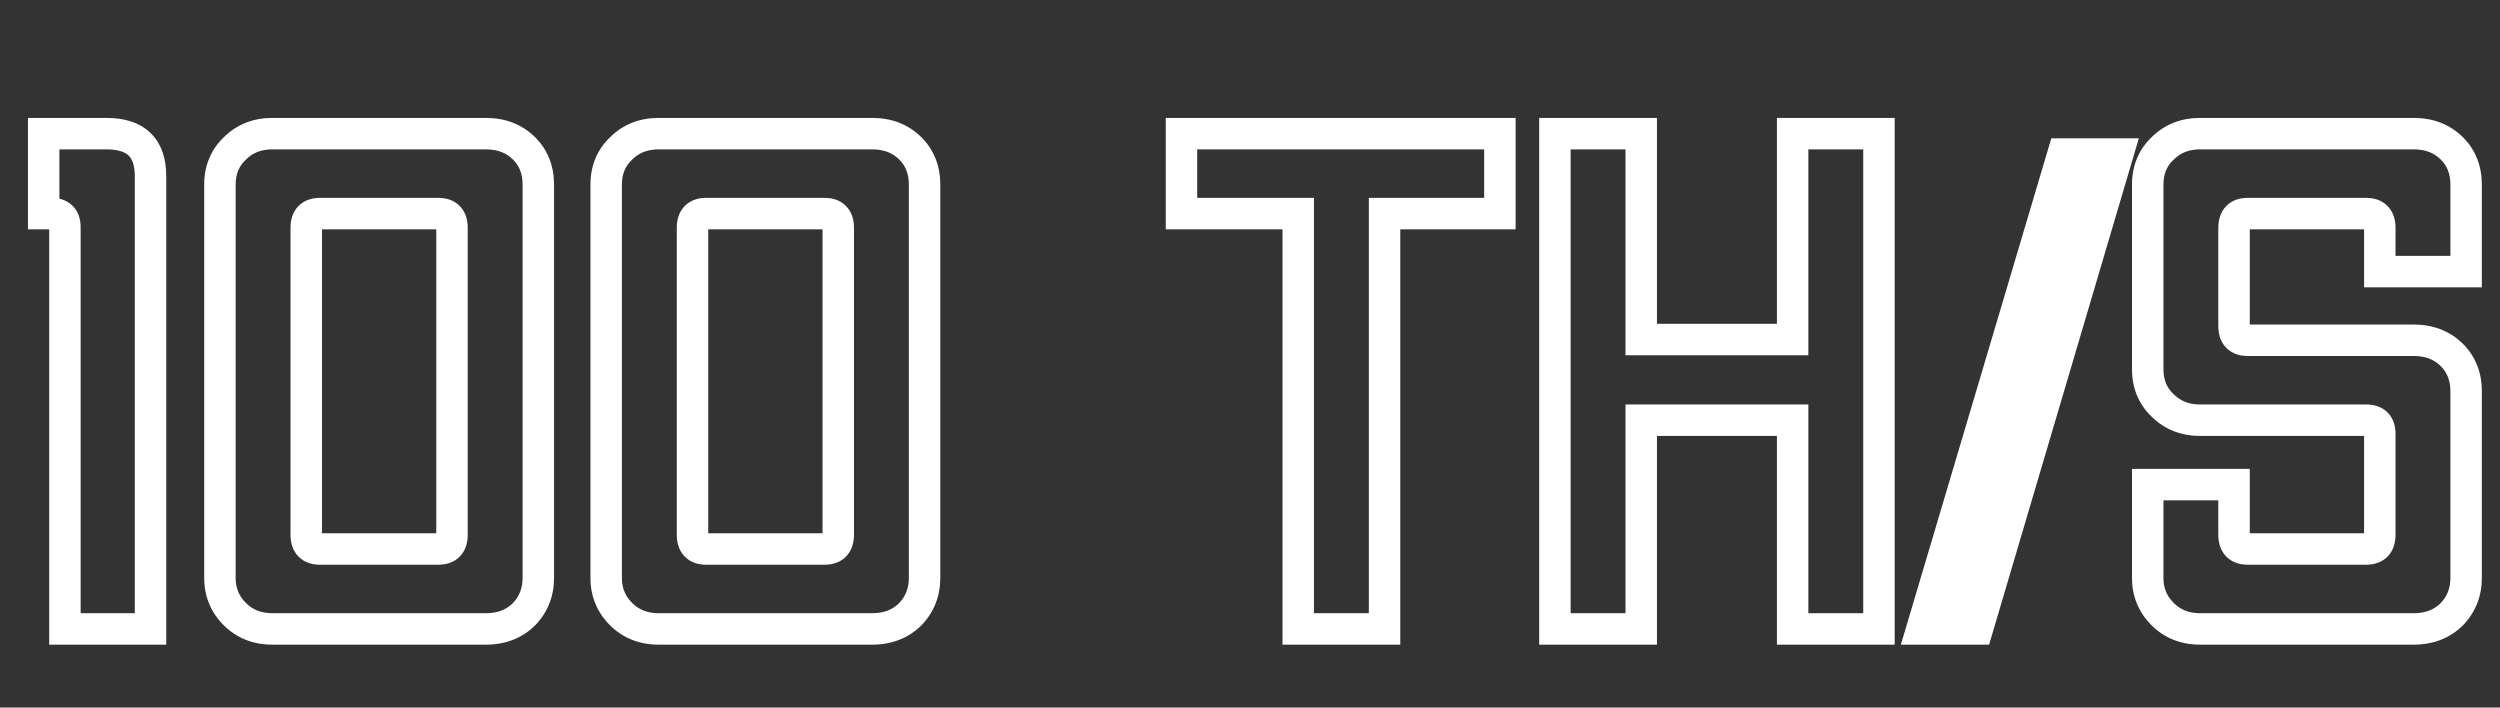 <?xml version="1.0" encoding="UTF-8"?> <svg xmlns="http://www.w3.org/2000/svg" width="159" height="45" viewBox="0 0 159 45" fill="none"><rect x="0" y="0" width="159" height="45" fill="#333333" stroke="none"/> <path d="M9.573 40V41H10.573V40H9.573ZM4.128 40H3.128V41H4.128V40ZM2.778 13.585H1.778V14.585H2.778V13.585ZM2.778 8.5V7.5H1.778V8.5H2.778ZM6.783 9.5C7.567 9.5 7.97 9.69 8.18 9.894C8.384 10.091 8.573 10.463 8.573 11.2H10.573C10.573 10.137 10.297 9.159 9.571 8.456C8.851 7.76 7.859 7.5 6.783 7.5V9.5ZM8.573 11.2V40H10.573V11.2H8.573ZM9.573 39H4.128V41H9.573V39ZM5.128 40V14.44H3.128V40H5.128ZM5.128 14.44C5.128 14.001 5.017 13.488 4.621 13.092C4.225 12.695 3.712 12.585 3.273 12.585V14.585C3.335 14.585 3.349 14.593 3.331 14.587C3.308 14.579 3.258 14.557 3.207 14.506C3.156 14.455 3.133 14.405 3.126 14.382C3.12 14.364 3.128 14.378 3.128 14.44H5.128ZM3.273 12.585H2.778V14.585H3.273V12.585ZM3.778 13.585V8.5H1.778V13.585H3.778ZM2.778 9.5H6.783V7.5H2.778V9.5ZM33.337 9.445L32.63 10.152V10.152L33.337 9.445ZM33.337 39.055L34.044 39.762L34.053 39.754L34.061 39.745L33.337 39.055ZM14.932 39.055L15.639 38.348L14.932 39.055ZM14.932 9.445L15.622 10.169L15.631 10.161L15.639 10.152L14.932 9.445ZM30.907 9.5C31.664 9.5 32.209 9.731 32.63 10.152L34.044 8.738C33.205 7.899 32.13 7.5 30.907 7.5V9.5ZM32.63 10.152C33.024 10.546 33.237 11.047 33.237 11.74H35.237C35.237 10.573 34.851 9.544 34.044 8.738L32.63 10.152ZM33.237 11.74V36.76H35.237V11.74H33.237ZM33.237 36.76C33.237 37.413 33.029 37.928 32.613 38.365L34.061 39.745C34.845 38.922 35.237 37.907 35.237 36.76H33.237ZM32.63 38.348C32.209 38.769 31.664 39 30.907 39V41C32.13 41 33.205 40.601 34.044 39.762L32.63 38.348ZM30.907 39H17.317V41H30.907V39ZM17.317 39C16.6 39 16.066 38.775 15.639 38.348L14.225 39.762C15.058 40.595 16.115 41 17.317 41V39ZM15.639 38.348C15.199 37.908 14.987 37.398 14.987 36.76H12.987C12.987 37.922 13.405 38.942 14.225 39.762L15.639 38.348ZM14.987 36.76V11.74H12.987V36.76H14.987ZM14.987 11.74C14.987 11.063 15.205 10.566 15.622 10.169L14.242 8.721C13.4 9.524 12.987 10.557 12.987 11.74H14.987ZM15.639 10.152C16.066 9.725 16.6 9.5 17.317 9.5V7.5C16.115 7.5 15.058 7.905 14.225 8.738L15.639 10.152ZM17.317 9.5H30.907V7.5H17.317V9.5ZM29.747 14.485C29.747 14.043 29.643 13.526 29.258 13.121C28.864 12.707 28.345 12.585 27.892 12.585V14.585C27.95 14.585 27.958 14.593 27.935 14.585C27.907 14.575 27.857 14.549 27.808 14.499C27.761 14.449 27.744 14.405 27.74 14.393C27.738 14.386 27.747 14.411 27.747 14.485H29.747ZM27.892 12.585H20.332V14.585H27.892V12.585ZM20.332 12.585C19.88 12.585 19.36 12.707 18.966 13.121C18.581 13.526 18.477 14.043 18.477 14.485H20.477C20.477 14.411 20.486 14.386 20.484 14.393C20.48 14.405 20.463 14.449 20.416 14.499C20.368 14.549 20.317 14.575 20.289 14.585C20.266 14.593 20.275 14.585 20.332 14.585V12.585ZM18.477 14.485V34.015H20.477V14.485H18.477ZM18.477 34.015C18.477 34.457 18.581 34.974 18.966 35.379C19.36 35.793 19.88 35.915 20.332 35.915V33.915C20.275 33.915 20.266 33.907 20.289 33.915C20.317 33.925 20.368 33.951 20.416 34.001C20.463 34.051 20.48 34.095 20.484 34.107C20.486 34.114 20.477 34.089 20.477 34.015H18.477ZM20.332 35.915H27.892V33.915H20.332V35.915ZM27.892 35.915C28.345 35.915 28.864 35.793 29.258 35.379C29.643 34.974 29.747 34.457 29.747 34.015H27.747C27.747 34.089 27.738 34.114 27.74 34.107C27.744 34.095 27.761 34.051 27.808 34.001C27.857 33.951 27.907 33.925 27.935 33.915C27.958 33.907 27.95 33.915 27.892 33.915V35.915ZM29.747 34.015V14.485H27.747V34.015H29.747ZM57.903 9.445L57.196 10.152V10.152L57.903 9.445ZM57.903 39.055L58.61 39.762L58.618 39.754L58.627 39.745L57.903 39.055ZM39.498 39.055L40.205 38.348L39.498 39.055ZM39.498 9.445L40.187 10.169L40.196 10.161L40.205 10.152L39.498 9.445ZM55.473 9.5C56.23 9.5 56.775 9.731 57.196 10.152L58.61 8.738C57.77 7.899 56.696 7.5 55.473 7.5V9.5ZM57.196 10.152C57.589 10.546 57.803 11.047 57.803 11.74H59.803C59.803 10.573 59.416 9.544 58.61 8.738L57.196 10.152ZM57.803 11.74V36.76H59.803V11.74H57.803ZM57.803 36.76C57.803 37.413 57.595 37.928 57.178 38.365L58.627 39.745C59.41 38.922 59.803 37.907 59.803 36.76H57.803ZM57.196 38.348C56.775 38.769 56.23 39 55.473 39V41C56.696 41 57.77 40.601 58.61 39.762L57.196 38.348ZM55.473 39H41.883V41H55.473V39ZM41.883 39C41.165 39 40.632 38.775 40.205 38.348L38.791 39.762C39.623 40.595 40.68 41 41.883 41V39ZM40.205 38.348C39.764 37.908 39.553 37.398 39.553 36.76H37.553C37.553 37.922 37.971 38.942 38.791 39.762L40.205 38.348ZM39.553 36.76V11.74H37.553V36.76H39.553ZM39.553 11.74C39.553 11.063 39.77 10.566 40.187 10.169L38.808 8.721C37.965 9.524 37.553 10.557 37.553 11.74H39.553ZM40.205 10.152C40.632 9.725 41.165 9.5 41.883 9.5V7.5C40.68 7.5 39.623 7.905 38.791 8.738L40.205 10.152ZM41.883 9.5H55.473V7.5H41.883V9.5ZM54.313 14.485C54.313 14.043 54.209 13.526 53.824 13.121C53.43 12.707 52.91 12.585 52.458 12.585V14.585C52.515 14.585 52.523 14.593 52.501 14.585C52.472 14.575 52.422 14.549 52.374 14.499C52.327 14.449 52.309 14.405 52.306 14.393C52.303 14.386 52.313 14.411 52.313 14.485H54.313ZM52.458 12.585H44.898V14.585H52.458V12.585ZM44.898 12.585C44.445 12.585 43.925 12.707 43.531 13.121C43.147 13.526 43.043 14.043 43.043 14.485H45.043C45.043 14.411 45.052 14.386 45.049 14.393C45.046 14.405 45.028 14.449 44.981 14.499C44.933 14.549 44.883 14.575 44.855 14.585C44.832 14.593 44.84 14.585 44.898 14.585V12.585ZM43.043 14.485V34.015H45.043V14.485H43.043ZM43.043 34.015C43.043 34.457 43.147 34.974 43.531 35.379C43.925 35.793 44.445 35.915 44.898 35.915V33.915C44.84 33.915 44.832 33.907 44.855 33.915C44.883 33.925 44.933 33.951 44.981 34.001C45.028 34.051 45.046 34.095 45.049 34.107C45.052 34.114 45.043 34.089 45.043 34.015H43.043ZM44.898 35.915H52.458V33.915H44.898V35.915ZM52.458 35.915C52.91 35.915 53.43 35.793 53.824 35.379C54.209 34.974 54.313 34.457 54.313 34.015H52.313C52.313 34.089 52.303 34.114 52.306 34.107C52.309 34.095 52.327 34.051 52.374 34.001C52.422 33.951 52.472 33.925 52.501 33.915C52.523 33.907 52.515 33.915 52.458 33.915V35.915ZM54.313 34.015V14.485H52.313V34.015H54.313ZM95.393 13.585V14.585H96.393V13.585H95.393ZM88.058 13.585V12.585H87.058V13.585H88.058ZM88.058 40V41H89.058V40H88.058ZM82.568 40H81.568V41H82.568V40ZM82.568 13.585H83.568V12.585H82.568V13.585ZM75.143 13.585H74.143V14.585H75.143V13.585ZM75.143 8.5V7.5H74.143V8.5H75.143ZM95.393 8.5H96.393V7.5H95.393V8.5ZM95.393 12.585H88.058V14.585H95.393V12.585ZM87.058 13.585V40H89.058V13.585H87.058ZM88.058 39H82.568V41H88.058V39ZM83.568 40V13.585H81.568V40H83.568ZM82.568 12.585H75.143V14.585H82.568V12.585ZM76.143 13.585V8.5H74.143V13.585H76.143ZM75.143 9.5H95.393V7.5H75.143V9.5ZM94.393 8.5V13.585H96.393V8.5H94.393ZM119.502 8.5H120.502V7.5H119.502V8.5ZM119.502 40V41H120.502V40H119.502ZM114.012 40H113.012V41H114.012V40ZM114.012 26.725H115.012V25.725H114.012V26.725ZM104.382 26.725V25.725H103.382V26.725H104.382ZM104.382 40V41H105.382V40H104.382ZM98.892 40H97.892V41H98.892V40ZM98.892 8.5V7.5H97.892V8.5H98.892ZM104.382 8.5H105.382V7.5H104.382V8.5ZM104.382 21.595H103.382V22.595H104.382V21.595ZM114.012 21.595V22.595H115.012V21.595H114.012ZM114.012 8.5V7.5H113.012V8.5H114.012ZM118.502 8.5V40H120.502V8.5H118.502ZM119.502 39H114.012V41H119.502V39ZM115.012 40V26.725H113.012V40H115.012ZM114.012 25.725H104.382V27.725H114.012V25.725ZM103.382 26.725V40H105.382V26.725H103.382ZM104.382 39H98.892V41H104.382V39ZM99.892 40V8.5H97.892V40H99.892ZM98.892 9.5H104.382V7.5H98.892V9.5ZM103.382 8.5V21.595H105.382V8.5H103.382ZM104.382 22.595H114.012V20.595H104.382V22.595ZM115.012 21.595V8.5H113.012V21.595H115.012ZM114.012 9.5H119.502V7.5H114.012V9.5ZM155.945 9.445L155.237 10.152V10.152L155.945 9.445ZM156.845 17.275V18.275H157.845V17.275H156.845ZM151.355 17.275H150.355V18.275H151.355V17.275ZM155.945 39.055L156.652 39.762L156.66 39.754L156.669 39.745L155.945 39.055ZM137.54 39.055L138.247 38.348L137.54 39.055ZM136.595 30.82V29.82H135.595V30.82H136.595ZM142.085 30.82H143.085V29.82H142.085V30.82ZM137.54 25.78L138.247 25.073L138.238 25.064L138.229 25.056L137.54 25.78ZM137.54 9.445L138.229 10.169L138.238 10.161L138.247 10.152L137.54 9.445ZM153.515 9.5C154.272 9.5 154.817 9.731 155.237 10.152L156.652 8.738C155.812 7.899 154.737 7.5 153.515 7.5V9.5ZM155.237 10.152C155.631 10.546 155.845 11.047 155.845 11.74H157.845C157.845 10.573 157.458 9.544 156.652 8.738L155.237 10.152ZM155.845 11.74V17.275H157.845V11.74H155.845ZM156.845 16.275H151.355V18.275H156.845V16.275ZM152.355 17.275V14.485H150.355V17.275H152.355ZM152.355 14.485C152.355 14.043 152.251 13.526 151.866 13.121C151.472 12.707 150.952 12.585 150.5 12.585V14.585C150.557 14.585 150.565 14.593 150.543 14.585C150.514 14.575 150.464 14.549 150.416 14.499C150.369 14.449 150.351 14.405 150.348 14.393C150.345 14.386 150.355 14.411 150.355 14.485H152.355ZM150.5 12.585H142.94V14.585H150.5V12.585ZM142.94 12.585C142.487 12.585 141.967 12.707 141.573 13.121C141.189 13.526 141.085 14.043 141.085 14.485H143.085C143.085 14.411 143.094 14.386 143.091 14.393C143.088 14.405 143.07 14.449 143.023 14.499C142.975 14.549 142.925 14.575 142.897 14.585C142.874 14.593 142.882 14.585 142.94 14.585V12.585ZM141.085 14.485V20.74H143.085V14.485H141.085ZM141.085 20.74C141.085 21.182 141.189 21.699 141.573 22.104C141.967 22.518 142.487 22.64 142.94 22.64V20.64C142.882 20.64 142.874 20.632 142.897 20.64C142.925 20.65 142.975 20.676 143.023 20.726C143.07 20.776 143.088 20.82 143.091 20.832C143.094 20.839 143.085 20.814 143.085 20.74H141.085ZM142.94 22.64H153.515V20.64H142.94V22.64ZM153.515 22.64C154.272 22.64 154.817 22.871 155.237 23.292L156.652 21.878C155.812 21.039 154.737 20.64 153.515 20.64V22.64ZM155.237 23.292C155.631 23.686 155.845 24.187 155.845 24.88H157.845C157.845 23.713 157.458 22.684 156.652 21.878L155.237 23.292ZM155.845 24.88V36.76H157.845V24.88H155.845ZM155.845 36.76C155.845 37.413 155.637 37.928 155.22 38.365L156.669 39.745C157.452 38.922 157.845 37.907 157.845 36.76H155.845ZM155.237 38.348C154.817 38.769 154.272 39 153.515 39V41C154.737 41 155.812 40.601 156.652 39.762L155.237 38.348ZM153.515 39H139.925V41H153.515V39ZM139.925 39C139.207 39 138.674 38.775 138.247 38.348L136.832 39.762C137.665 40.595 138.722 41 139.925 41V39ZM138.247 38.348C137.806 37.908 137.595 37.398 137.595 36.76H135.595C135.595 37.922 136.013 38.942 136.832 39.762L138.247 38.348ZM137.595 36.76V30.82H135.595V36.76H137.595ZM136.595 31.82H142.085V29.82H136.595V31.82ZM141.085 30.82V34.015H143.085V30.82H141.085ZM141.085 34.015C141.085 34.457 141.189 34.974 141.573 35.379C141.967 35.793 142.487 35.915 142.94 35.915V33.915C142.882 33.915 142.874 33.907 142.897 33.915C142.925 33.925 142.975 33.951 143.023 34.001C143.07 34.051 143.088 34.095 143.091 34.107C143.094 34.114 143.085 34.089 143.085 34.015H141.085ZM142.94 35.915H150.5V33.915H142.94V35.915ZM150.5 35.915C150.952 35.915 151.472 35.793 151.866 35.379C152.251 34.974 152.355 34.457 152.355 34.015H150.355C150.355 34.089 150.345 34.114 150.348 34.107C150.351 34.095 150.369 34.051 150.416 34.001C150.464 33.951 150.514 33.925 150.543 33.915C150.565 33.907 150.557 33.915 150.5 33.915V35.915ZM152.355 34.015V27.58H150.355V34.015H152.355ZM152.355 27.58C152.355 27.141 152.244 26.628 151.848 26.232C151.452 25.835 150.939 25.725 150.5 25.725V27.725C150.562 27.725 150.575 27.733 150.557 27.727C150.535 27.72 150.485 27.697 150.434 27.646C150.383 27.595 150.36 27.545 150.352 27.522C150.346 27.504 150.355 27.518 150.355 27.58H152.355ZM150.5 25.725H139.925V27.725H150.5V25.725ZM139.925 25.725C139.207 25.725 138.674 25.5 138.247 25.073L136.832 26.487C137.665 27.32 138.722 27.725 139.925 27.725V25.725ZM138.229 25.056C137.812 24.659 137.595 24.162 137.595 23.485H135.595C135.595 24.668 136.007 25.701 136.85 26.504L138.229 25.056ZM137.595 23.485V11.74H135.595V23.485H137.595ZM137.595 11.74C137.595 11.063 137.812 10.566 138.229 10.169L136.85 8.721C136.007 9.524 135.595 10.557 135.595 11.74H137.595ZM138.247 10.152C138.674 9.725 139.207 9.5 139.925 9.5V7.5C138.722 7.5 137.665 7.905 136.832 8.738L138.247 10.152ZM139.925 9.5H153.515V7.5H139.925V9.5Z" fill="white"></path> <path d="M130.463 8.8H136.029L126.507 41H120.895L130.463 8.8Z" fill="white"></path> </svg> 